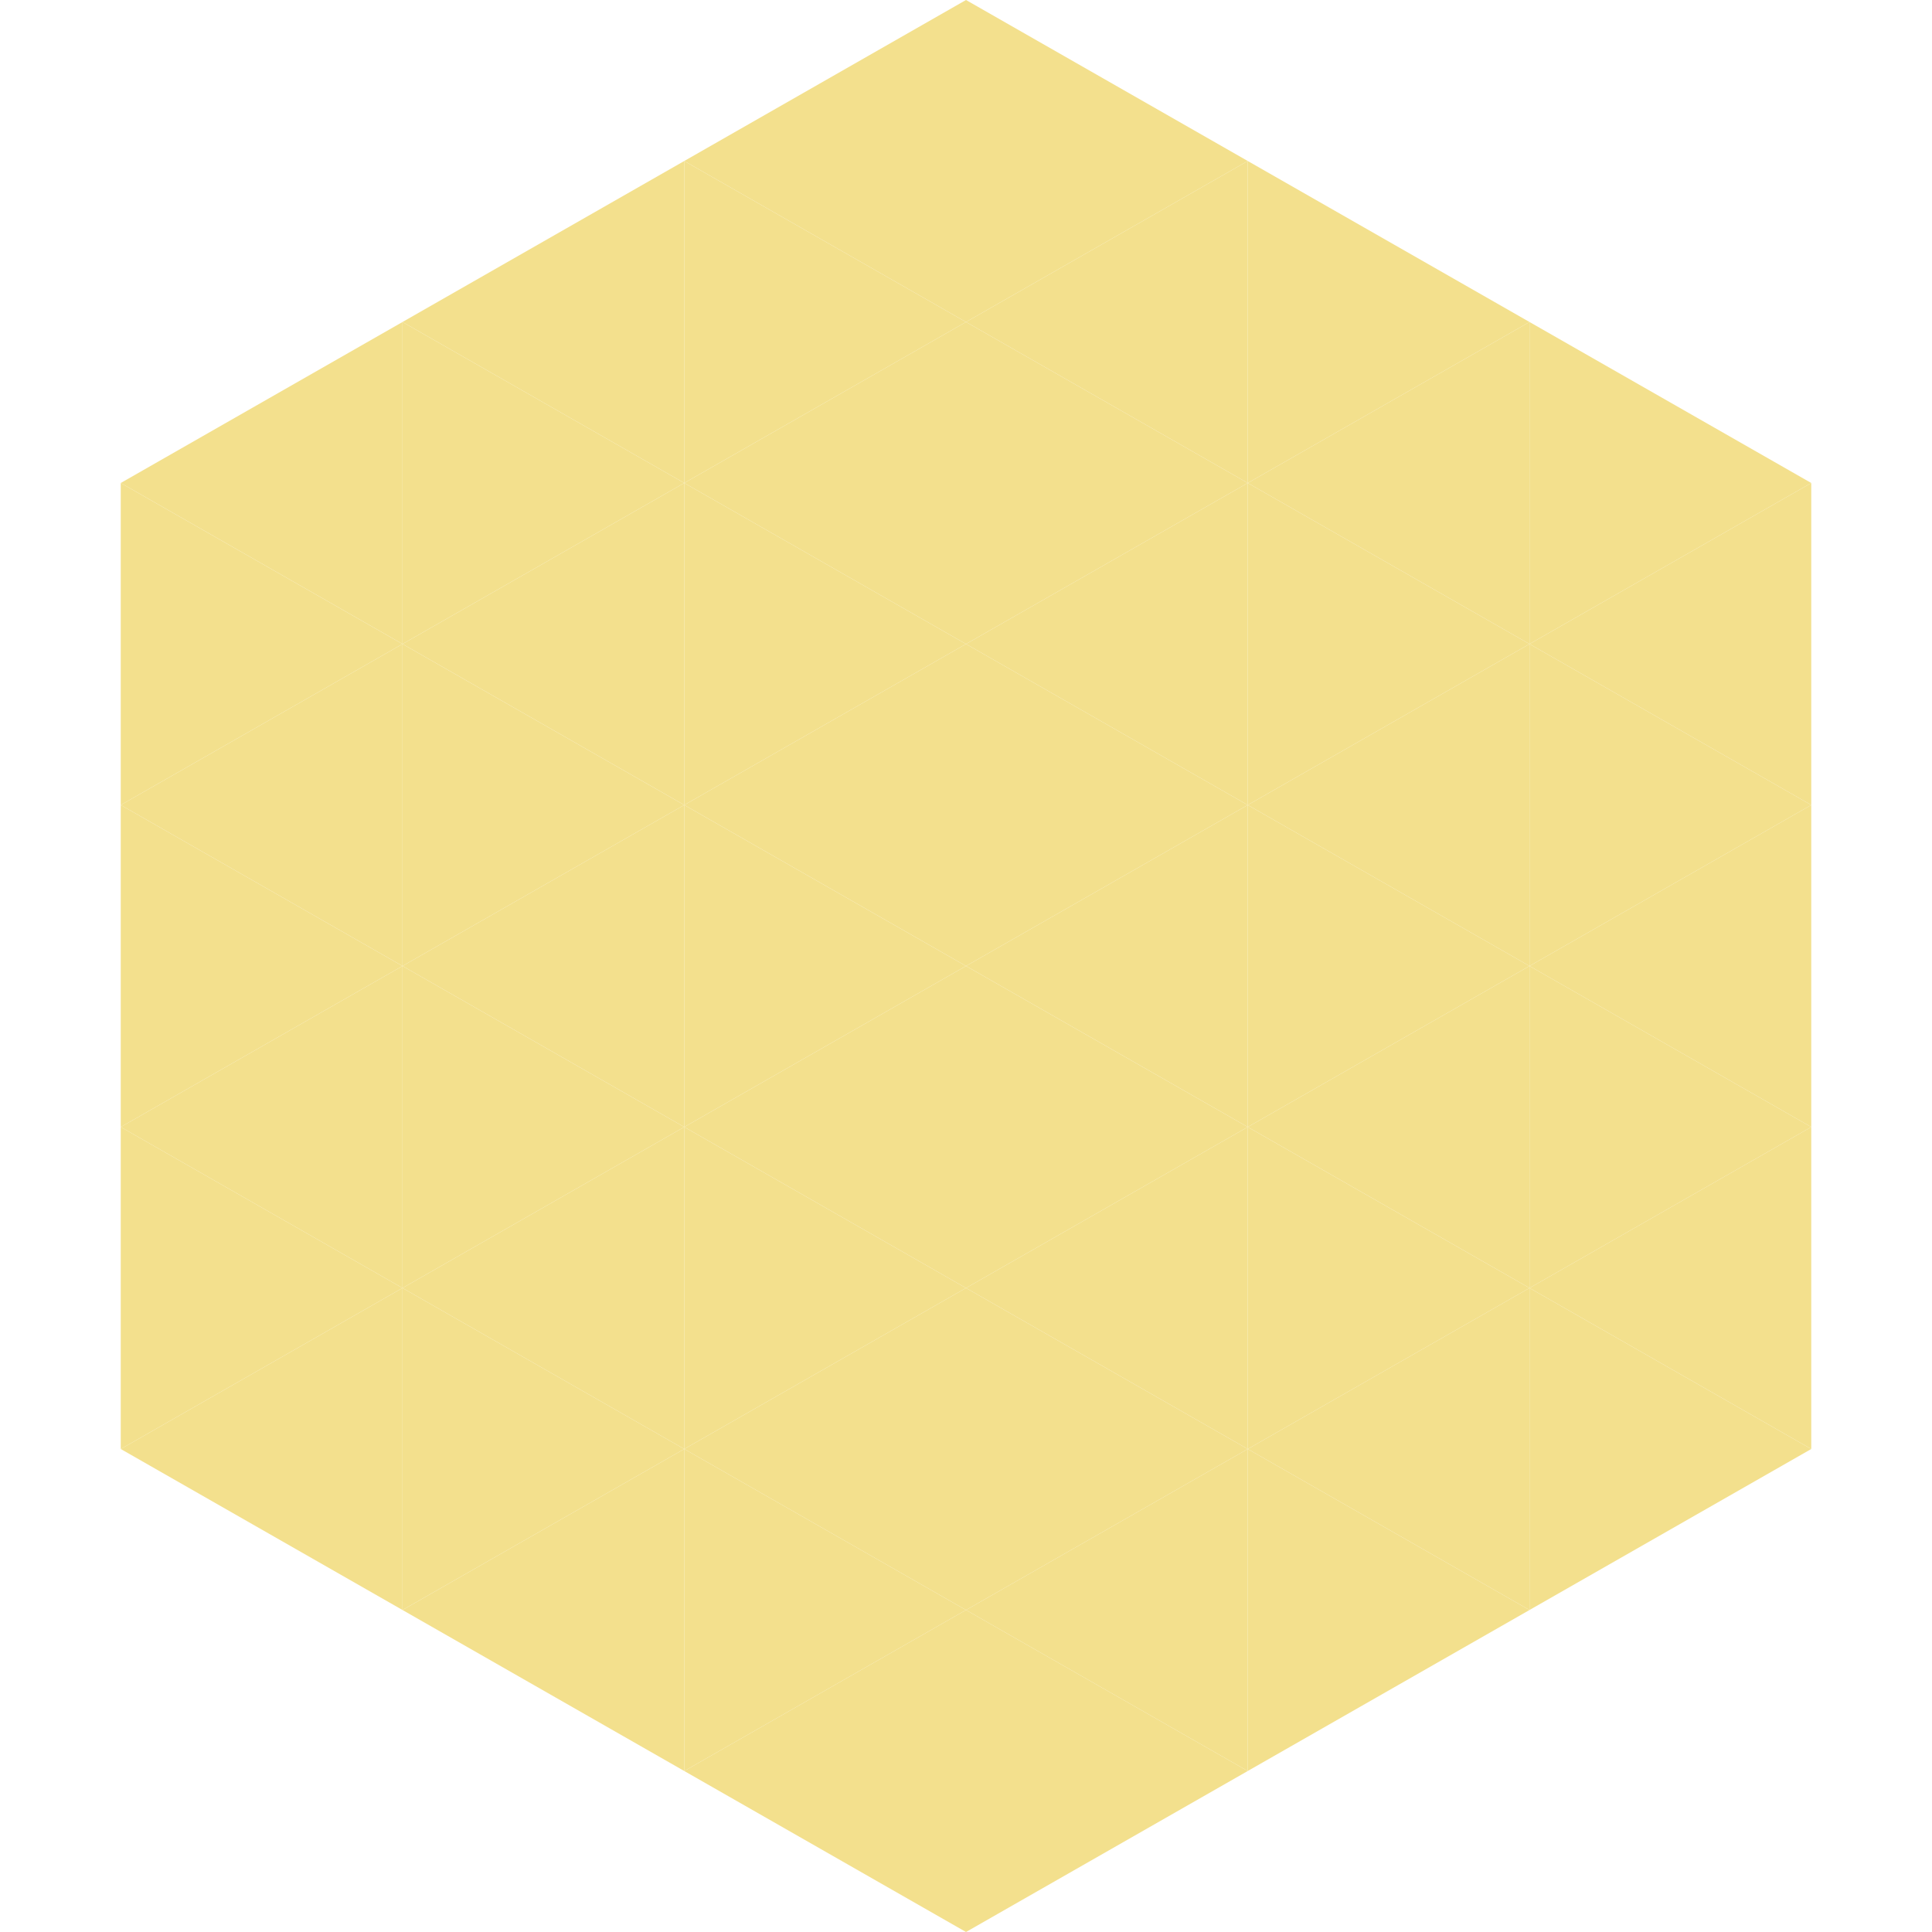 <?xml version="1.0"?>
<!-- Generated by SVGo -->
<svg width="240" height="240"
     xmlns="http://www.w3.org/2000/svg"
     xmlns:xlink="http://www.w3.org/1999/xlink">
<polygon points="50,40 15,60 50,80" style="fill:rgb(243,224,141)" />
<polygon points="190,40 225,60 190,80" style="fill:rgb(243,224,141)" />
<polygon points="15,60 50,80 15,100" style="fill:rgb(243,224,141)" />
<polygon points="225,60 190,80 225,100" style="fill:rgb(243,224,141)" />
<polygon points="50,80 15,100 50,120" style="fill:rgb(243,224,141)" />
<polygon points="190,80 225,100 190,120" style="fill:rgb(243,224,141)" />
<polygon points="15,100 50,120 15,140" style="fill:rgb(243,224,141)" />
<polygon points="225,100 190,120 225,140" style="fill:rgb(243,224,141)" />
<polygon points="50,120 15,140 50,160" style="fill:rgb(243,224,141)" />
<polygon points="190,120 225,140 190,160" style="fill:rgb(243,224,141)" />
<polygon points="15,140 50,160 15,180" style="fill:rgb(243,224,141)" />
<polygon points="225,140 190,160 225,180" style="fill:rgb(243,224,141)" />
<polygon points="50,160 15,180 50,200" style="fill:rgb(243,224,141)" />
<polygon points="190,160 225,180 190,200" style="fill:rgb(243,224,141)" />
<polygon points="15,180 50,200 15,220" style="fill:rgb(255,255,255); fill-opacity:0" />
<polygon points="225,180 190,200 225,220" style="fill:rgb(255,255,255); fill-opacity:0" />
<polygon points="50,0 85,20 50,40" style="fill:rgb(255,255,255); fill-opacity:0" />
<polygon points="190,0 155,20 190,40" style="fill:rgb(255,255,255); fill-opacity:0" />
<polygon points="85,20 50,40 85,60" style="fill:rgb(243,224,141)" />
<polygon points="155,20 190,40 155,60" style="fill:rgb(243,224,141)" />
<polygon points="50,40 85,60 50,80" style="fill:rgb(243,224,141)" />
<polygon points="190,40 155,60 190,80" style="fill:rgb(243,224,141)" />
<polygon points="85,60 50,80 85,100" style="fill:rgb(243,224,141)" />
<polygon points="155,60 190,80 155,100" style="fill:rgb(243,224,141)" />
<polygon points="50,80 85,100 50,120" style="fill:rgb(243,224,141)" />
<polygon points="190,80 155,100 190,120" style="fill:rgb(243,224,141)" />
<polygon points="85,100 50,120 85,140" style="fill:rgb(243,224,141)" />
<polygon points="155,100 190,120 155,140" style="fill:rgb(243,224,141)" />
<polygon points="50,120 85,140 50,160" style="fill:rgb(243,224,141)" />
<polygon points="190,120 155,140 190,160" style="fill:rgb(243,224,141)" />
<polygon points="85,140 50,160 85,180" style="fill:rgb(243,224,141)" />
<polygon points="155,140 190,160 155,180" style="fill:rgb(243,224,141)" />
<polygon points="50,160 85,180 50,200" style="fill:rgb(243,224,141)" />
<polygon points="190,160 155,180 190,200" style="fill:rgb(243,224,141)" />
<polygon points="85,180 50,200 85,220" style="fill:rgb(243,224,141)" />
<polygon points="155,180 190,200 155,220" style="fill:rgb(243,224,141)" />
<polygon points="120,0 85,20 120,40" style="fill:rgb(243,224,141)" />
<polygon points="120,0 155,20 120,40" style="fill:rgb(243,224,141)" />
<polygon points="85,20 120,40 85,60" style="fill:rgb(243,224,141)" />
<polygon points="155,20 120,40 155,60" style="fill:rgb(243,224,141)" />
<polygon points="120,40 85,60 120,80" style="fill:rgb(243,224,141)" />
<polygon points="120,40 155,60 120,80" style="fill:rgb(243,224,141)" />
<polygon points="85,60 120,80 85,100" style="fill:rgb(243,224,141)" />
<polygon points="155,60 120,80 155,100" style="fill:rgb(243,224,141)" />
<polygon points="120,80 85,100 120,120" style="fill:rgb(243,224,141)" />
<polygon points="120,80 155,100 120,120" style="fill:rgb(243,224,141)" />
<polygon points="85,100 120,120 85,140" style="fill:rgb(243,224,141)" />
<polygon points="155,100 120,120 155,140" style="fill:rgb(243,224,141)" />
<polygon points="120,120 85,140 120,160" style="fill:rgb(243,224,141)" />
<polygon points="120,120 155,140 120,160" style="fill:rgb(243,224,141)" />
<polygon points="85,140 120,160 85,180" style="fill:rgb(243,224,141)" />
<polygon points="155,140 120,160 155,180" style="fill:rgb(243,224,141)" />
<polygon points="120,160 85,180 120,200" style="fill:rgb(243,224,141)" />
<polygon points="120,160 155,180 120,200" style="fill:rgb(243,224,141)" />
<polygon points="85,180 120,200 85,220" style="fill:rgb(243,224,141)" />
<polygon points="155,180 120,200 155,220" style="fill:rgb(243,224,141)" />
<polygon points="120,200 85,220 120,240" style="fill:rgb(243,224,141)" />
<polygon points="120,200 155,220 120,240" style="fill:rgb(243,224,141)" />
<polygon points="85,220 120,240 85,260" style="fill:rgb(255,255,255); fill-opacity:0" />
<polygon points="155,220 120,240 155,260" style="fill:rgb(255,255,255); fill-opacity:0" />
</svg>
